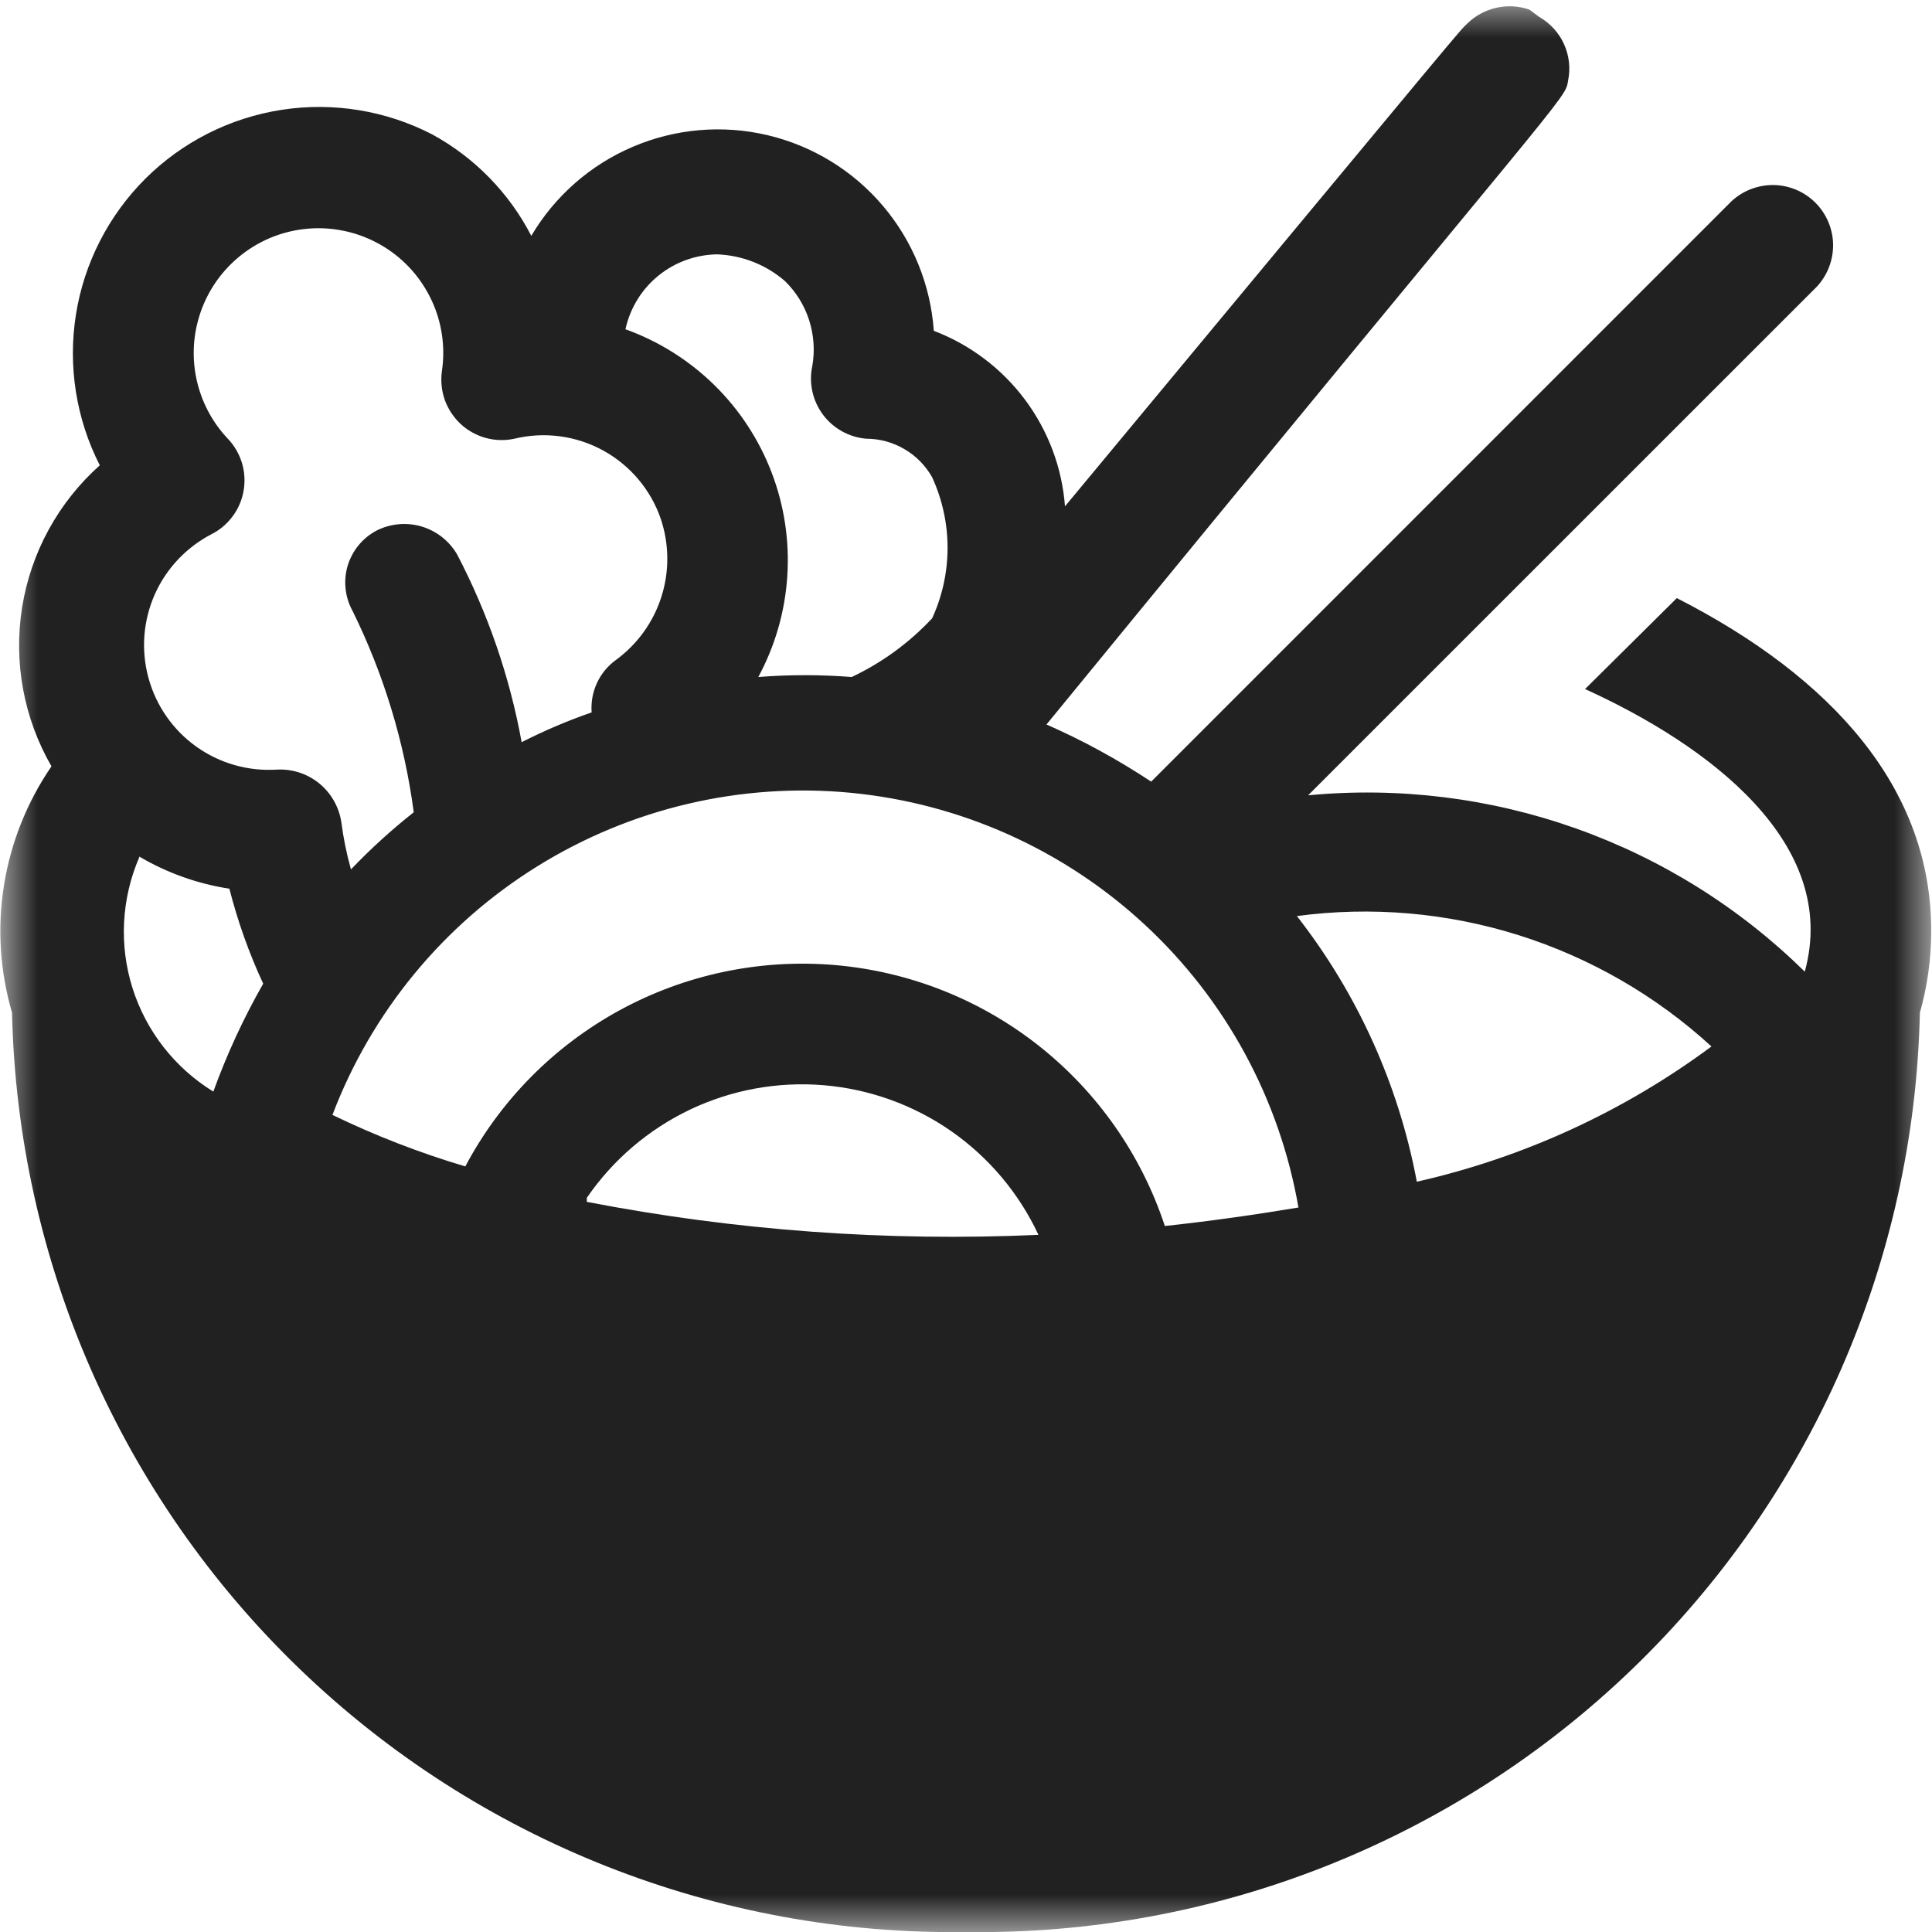 <svg width="26" height="26" viewBox="0 0 26 26" fill="none" xmlns="http://www.w3.org/2000/svg">
<g clip-path="url(#clip0_23814_316465)">
<mask id="mask0_23814_316465" style="mask-type:luminance" maskUnits="userSpaceOnUse" x="0" y="0" width="26" height="26">
<path d="M26 0H0V26H26V0Z" fill="white"/>
</mask>
<g mask="url(#mask0_23814_316465)">
<path d="M22.566 8.049L21.331 9.273C22.977 10.021 24.765 11.342 24.288 13.076C23.415 12.217 22.364 11.559 21.209 11.149C20.054 10.739 18.824 10.587 17.604 10.703L24.451 3.857C24.594 3.703 24.672 3.499 24.669 3.288C24.665 3.078 24.58 2.877 24.431 2.728C24.282 2.579 24.081 2.494 23.871 2.49C23.66 2.487 23.456 2.565 23.302 2.708L15.492 10.519C15.045 10.223 14.574 9.965 14.083 9.75C21.179 1.083 21.06 1.354 21.103 1.083C21.137 0.918 21.117 0.746 21.047 0.592C20.977 0.438 20.86 0.311 20.713 0.227L20.583 0.13C20.441 0.08 20.287 0.071 20.14 0.104C19.993 0.136 19.857 0.209 19.749 0.314C19.608 0.455 19.998 -0.011 14.332 6.814C14.293 6.293 14.105 5.795 13.793 5.377C13.48 4.959 13.055 4.638 12.567 4.452C12.523 3.832 12.283 3.242 11.88 2.768C11.478 2.295 10.934 1.962 10.329 1.819C9.724 1.676 9.089 1.731 8.517 1.975C7.945 2.218 7.466 2.639 7.15 3.174C6.852 2.596 6.388 2.121 5.817 1.809C5.194 1.487 4.484 1.371 3.79 1.478C3.097 1.585 2.455 1.909 1.957 2.404C1.46 2.9 1.132 3.54 1.022 4.233C0.912 4.926 1.024 5.636 1.343 6.262C0.786 6.759 0.416 7.434 0.298 8.172C0.18 8.91 0.319 9.666 0.693 10.313C0.364 10.792 0.146 11.338 0.054 11.911C-0.038 12.484 -0.001 13.071 0.162 13.628C0.236 16.967 1.627 20.142 4.032 22.459C6.437 24.777 9.661 26.049 13 26C16.339 26.049 19.563 24.777 21.968 22.459C24.372 20.142 25.764 16.967 25.837 13.628C25.937 13.276 25.988 12.911 25.989 12.545C26 10.606 24.646 9.111 22.566 8.049ZM23.032 14.083C21.851 14.959 20.5 15.579 19.067 15.903C18.823 14.6 18.269 13.373 17.453 12.328C18.454 12.194 19.473 12.282 20.437 12.585C21.401 12.889 22.287 13.4 23.032 14.083ZM17.474 16.25C16.889 16.348 16.282 16.434 15.676 16.499C15.361 15.543 14.772 14.7 13.983 14.076C13.193 13.451 12.237 13.073 11.234 12.987C10.23 12.902 9.224 13.113 8.34 13.595C7.456 14.077 6.733 14.808 6.262 15.697C5.648 15.515 5.05 15.283 4.474 15.004C5.001 13.617 5.969 12.442 7.23 11.659C8.49 10.876 9.972 10.528 11.449 10.669C12.926 10.811 14.316 11.434 15.404 12.442C16.493 13.45 17.22 14.788 17.474 16.25ZM7.897 16.12C8.247 15.609 8.726 15.2 9.285 14.933C9.844 14.667 10.464 14.553 11.081 14.604C11.698 14.655 12.291 14.868 12.799 15.221C13.307 15.575 13.713 16.057 13.975 16.618C11.939 16.71 9.899 16.561 7.897 16.174V16.12ZM9.652 3.423C9.987 3.436 10.308 3.562 10.562 3.781C10.713 3.928 10.825 4.109 10.889 4.309C10.953 4.509 10.968 4.722 10.931 4.929C10.907 5.042 10.908 5.158 10.933 5.27C10.958 5.382 11.006 5.488 11.075 5.58C11.143 5.672 11.23 5.748 11.331 5.804C11.431 5.86 11.542 5.894 11.657 5.904C11.838 5.904 12.015 5.952 12.171 6.044C12.328 6.135 12.456 6.266 12.545 6.424C12.681 6.722 12.752 7.045 12.752 7.372C12.752 7.699 12.681 8.023 12.545 8.32C12.237 8.65 11.87 8.918 11.462 9.111C11.043 9.078 10.623 9.078 10.205 9.111C10.431 8.692 10.564 8.23 10.595 7.755C10.626 7.281 10.555 6.805 10.385 6.361C10.215 5.916 9.952 5.514 9.612 5.181C9.272 4.848 8.865 4.592 8.417 4.431C8.479 4.148 8.634 3.894 8.859 3.711C9.083 3.528 9.363 3.427 9.652 3.423ZM2.838 7.193C2.953 7.137 3.052 7.054 3.128 6.952C3.205 6.85 3.256 6.732 3.278 6.606C3.3 6.481 3.293 6.352 3.256 6.23C3.219 6.108 3.154 5.996 3.066 5.904C2.87 5.697 2.731 5.444 2.66 5.169C2.589 4.893 2.589 4.604 2.661 4.329C2.732 4.054 2.872 3.801 3.068 3.595C3.264 3.388 3.509 3.235 3.78 3.149C4.052 3.064 4.34 3.048 4.619 3.105C4.898 3.161 5.158 3.288 5.375 3.472C5.591 3.656 5.757 3.893 5.858 4.159C5.958 4.425 5.989 4.713 5.947 4.994C5.929 5.124 5.942 5.256 5.985 5.38C6.029 5.503 6.102 5.614 6.197 5.704C6.293 5.793 6.409 5.858 6.535 5.893C6.662 5.928 6.794 5.932 6.922 5.904C7.327 5.806 7.754 5.863 8.118 6.063C8.483 6.264 8.76 6.593 8.894 6.987C9.007 7.327 9.009 7.694 8.9 8.034C8.791 8.375 8.576 8.672 8.287 8.883C8.177 8.963 8.09 9.069 8.033 9.193C7.976 9.316 7.952 9.452 7.962 9.587C7.639 9.699 7.324 9.833 7.02 9.988C6.86 9.108 6.567 8.257 6.153 7.464C6.048 7.282 5.878 7.147 5.676 7.086C5.475 7.026 5.258 7.045 5.07 7.139C4.977 7.188 4.894 7.255 4.827 7.336C4.76 7.418 4.71 7.511 4.679 7.612C4.649 7.713 4.639 7.819 4.651 7.924C4.662 8.029 4.694 8.13 4.745 8.222C5.165 9.075 5.443 9.989 5.568 10.931C5.269 11.167 4.987 11.424 4.723 11.7C4.664 11.49 4.621 11.277 4.593 11.061C4.561 10.857 4.455 10.672 4.295 10.542C4.135 10.412 3.933 10.346 3.727 10.357C3.34 10.382 2.957 10.273 2.642 10.048C2.327 9.823 2.1 9.497 1.998 9.123C1.896 8.75 1.926 8.353 2.083 7.999C2.24 7.646 2.515 7.357 2.86 7.182L2.838 7.193ZM1.874 11.527C2.247 11.747 2.659 11.894 3.087 11.96C3.199 12.399 3.351 12.827 3.542 13.238C3.277 13.702 3.053 14.188 2.871 14.69C2.353 14.372 1.968 13.879 1.784 13.3C1.601 12.721 1.633 12.095 1.874 11.537V11.527Z" fill="#212121"/>
</g>
</g>
<defs>
<clipPath id="clip0_23814_316465">
<rect width="26" height="26" fill="white"/>
</clipPath>
</defs>
</svg>
